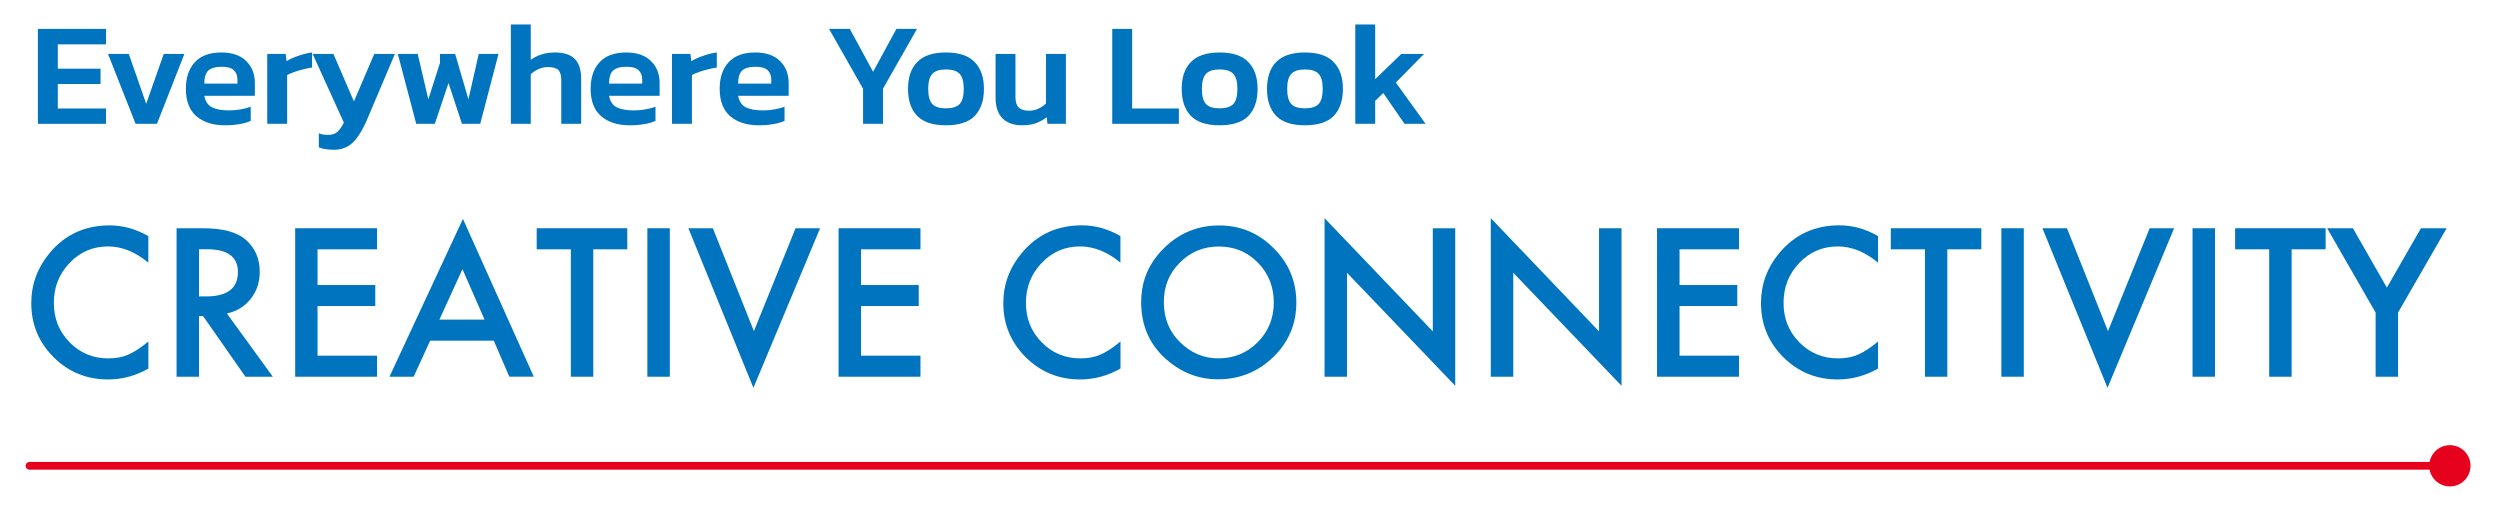 <svg width="848" height="175" viewBox="0 0 848 175" fill="none" xmlns="http://www.w3.org/2000/svg">
<path d="M459.711 42V8.3H466.461V26.85L475.311 18.3H483.011L473.461 28L483.561 42H476.411L469.211 31.55L466.461 34.2V42H459.711Z" fill="#0074BE"/>
<path d="M442.616 42.5C438.182 42.5 434.932 41.433 432.866 39.3C430.799 37.133 429.766 34.083 429.766 30.15C429.766 26.216 430.799 23.183 432.866 21.05C434.966 18.883 438.216 17.8 442.616 17.8C447.049 17.8 450.299 18.883 452.366 21.05C454.466 23.183 455.516 26.216 455.516 30.15C455.516 34.083 454.482 37.133 452.416 39.3C450.349 41.433 447.082 42.5 442.616 42.5ZM442.616 36.75C444.782 36.75 446.332 36.267 447.266 35.3C448.199 34.3 448.666 32.583 448.666 30.15C448.666 27.716 448.199 26.017 447.266 25.05C446.332 24.05 444.782 23.55 442.616 23.55C440.482 23.55 438.949 24.05 438.016 25.05C437.082 26.017 436.616 27.716 436.616 30.15C436.616 32.583 437.082 34.3 438.016 35.3C438.949 36.267 440.482 36.75 442.616 36.75Z" fill="#0074BE"/>
<path d="M413.678 42.5C409.245 42.5 405.995 41.433 403.928 39.3C401.861 37.133 400.828 34.083 400.828 30.15C400.828 26.216 401.861 23.183 403.928 21.05C406.028 18.883 409.278 17.8 413.678 17.8C418.111 17.8 421.361 18.883 423.428 21.05C425.528 23.183 426.578 26.216 426.578 30.15C426.578 34.083 425.545 37.133 423.478 39.3C421.411 41.433 418.145 42.5 413.678 42.5ZM413.678 36.75C415.845 36.75 417.395 36.267 418.328 35.3C419.261 34.3 419.728 32.583 419.728 30.15C419.728 27.716 419.261 26.017 418.328 25.05C417.395 24.05 415.845 23.55 413.678 23.55C411.545 23.55 410.011 24.05 409.078 25.05C408.145 26.017 407.678 27.716 407.678 30.15C407.678 32.583 408.145 34.3 409.078 35.3C410.011 36.267 411.545 36.75 413.678 36.75Z" fill="#0074BE"/>
<path d="M377.273 42V9.8H384.023V36.8H399.873V42H377.273Z" fill="#0074BE"/>
<path d="M346.695 42.5C343.862 42.5 341.645 41.717 340.045 40.15C338.479 38.55 337.695 36.217 337.695 33.15V18.3H344.445V33C344.445 34.6 344.829 35.767 345.595 36.5C346.362 37.2 347.512 37.55 349.045 37.55C350.212 37.55 351.279 37.316 352.245 36.85C353.245 36.383 354.095 35.8 354.795 35.1V18.3H361.545V42H355.295L355.045 39.75C354.045 40.55 352.862 41.217 351.495 41.75C350.162 42.25 348.562 42.5 346.695 42.5Z" fill="#0074BE"/>
<path d="M320.85 42.5C316.417 42.5 313.167 41.433 311.1 39.3C309.033 37.133 308 34.083 308 30.15C308 26.216 309.033 23.183 311.1 21.05C313.2 18.883 316.45 17.8 320.85 17.8C325.283 17.8 328.533 18.883 330.6 21.05C332.7 23.183 333.75 26.216 333.75 30.15C333.75 34.083 332.717 37.133 330.65 39.3C328.583 41.433 325.317 42.5 320.85 42.5ZM320.85 36.75C323.017 36.75 324.567 36.267 325.5 35.3C326.433 34.3 326.9 32.583 326.9 30.15C326.9 27.716 326.433 26.017 325.5 25.05C324.567 24.05 323.017 23.55 320.85 23.55C318.717 23.55 317.183 24.05 316.25 25.05C315.317 26.017 314.85 27.716 314.85 30.15C314.85 32.583 315.317 34.3 316.25 35.3C317.183 36.267 318.717 36.75 320.85 36.75Z" fill="#0074BE"/>
<path d="M292.753 42V30.1L281.203 9.8H288.253L296.153 24.35L304.053 9.8H311.053L299.503 30.1V42H292.753Z" fill="#0074BE"/>
<path d="M257.467 42.5C253.367 42.5 250.117 41.483 247.717 39.45C245.317 37.383 244.117 34.267 244.117 30.1C244.117 26.333 245.117 23.35 247.117 21.15C249.151 18.916 252.167 17.8 256.167 17.8C259.834 17.8 262.634 18.767 264.567 20.7C266.534 22.6 267.517 25.1 267.517 28.2V32.5H250.367C250.734 34.4 251.601 35.7 252.967 36.4C254.367 37.1 256.334 37.45 258.867 37.45C260.134 37.45 261.417 37.333 262.717 37.1C264.051 36.867 265.184 36.566 266.117 36.2V41C265.017 41.5 263.734 41.867 262.267 42.1C260.801 42.367 259.201 42.5 257.467 42.5ZM250.367 28.35H261.617V27.05C261.617 25.683 261.217 24.616 260.417 23.85C259.617 23.05 258.267 22.65 256.367 22.65C254.134 22.65 252.567 23.1 251.667 24C250.801 24.9 250.367 26.35 250.367 28.35Z" fill="#0074BE"/>
<path d="M227.945 42V18.3H234.195L234.495 20.75C235.562 20.083 236.879 19.483 238.445 18.95C240.045 18.383 241.612 18 243.145 17.8V22.9C242.245 23.033 241.262 23.233 240.195 23.5C239.129 23.767 238.112 24.067 237.145 24.4C236.179 24.733 235.362 25.083 234.695 25.45V42H227.945Z" fill="#0074BE"/>
<path d="M213.694 42.5C209.594 42.5 206.344 41.483 203.944 39.45C201.544 37.383 200.344 34.267 200.344 30.1C200.344 26.333 201.344 23.35 203.344 21.15C205.377 18.916 208.394 17.8 212.394 17.8C216.06 17.8 218.86 18.767 220.794 20.7C222.76 22.6 223.744 25.1 223.744 28.2V32.5H206.594C206.96 34.4 207.827 35.7 209.194 36.4C210.594 37.1 212.56 37.45 215.094 37.45C216.36 37.45 217.644 37.333 218.944 37.1C220.277 36.867 221.41 36.566 222.344 36.2V41C221.244 41.5 219.96 41.867 218.494 42.1C217.027 42.367 215.427 42.5 213.694 42.5ZM206.594 28.35H217.844V27.05C217.844 25.683 217.444 24.616 216.644 23.85C215.844 23.05 214.494 22.65 212.594 22.65C210.36 22.65 208.794 23.1 207.894 24C207.027 24.9 206.594 26.35 206.594 28.35Z" fill="#0074BE"/>
<path d="M173.281 42V8.3H180.031V20.3C180.998 19.567 182.181 18.966 183.581 18.5C184.981 18.033 186.498 17.8 188.131 17.8C191.265 17.8 193.548 18.533 194.981 20C196.415 21.466 197.131 23.733 197.131 26.8V42H190.381V27.15C190.381 25.55 190.048 24.416 189.381 23.75C188.748 23.083 187.548 22.75 185.781 22.75C184.748 22.75 183.698 22.983 182.631 23.45C181.598 23.916 180.731 24.5 180.031 25.2V42H173.281Z" fill="#0074BE"/>
<path d="M141.188 42L134.938 18.3H141.688L145.287 33.7L149.237 21.35V18.3H154.388L158.888 33.7L162.388 18.3H169.088L162.888 42H156.688L152.138 28.15L147.487 42H141.188Z" fill="#0074BE"/>
<path d="M113.247 50.8C112.214 50.8 111.297 50.733 110.497 50.6C109.697 50.5 108.914 50.3 108.147 50V45.25C108.714 45.45 109.23 45.583 109.697 45.65C110.197 45.717 110.697 45.75 111.197 45.75C112.564 45.75 113.614 45.433 114.347 44.8C115.114 44.166 115.88 43.1 116.647 41.6L106.047 18.3H113.097L120.047 34.4L126.947 18.3H133.947L124.597 40.35C123.73 42.416 122.78 44.233 121.747 45.8C120.747 47.4 119.564 48.633 118.197 49.5C116.83 50.367 115.18 50.8 113.247 50.8Z" fill="#0074BE"/>
<path d="M90.648 42V18.3H96.898L97.198 20.75C98.265 20.083 99.582 19.483 101.148 18.95C102.748 18.383 104.315 18 105.848 17.8V22.9C104.948 23.033 103.965 23.233 102.898 23.5C101.832 23.767 100.815 24.067 99.848 24.4C98.882 24.733 98.065 25.083 97.398 25.45V42H90.648Z" fill="#0074BE"/>
<path d="M76.397 42.5C72.297 42.5 69.047 41.483 66.647 39.45C64.247 37.383 63.047 34.267 63.047 30.1C63.047 26.333 64.047 23.35 66.047 21.15C68.08 18.916 71.097 17.8 75.097 17.8C78.763 17.8 81.564 18.767 83.497 20.7C85.463 22.6 86.447 25.1 86.447 28.2V32.5H69.297C69.663 34.4 70.53 35.7 71.897 36.4C73.297 37.1 75.263 37.45 77.797 37.45C79.064 37.45 80.347 37.333 81.647 37.1C82.98 36.867 84.114 36.566 85.047 36.2V41C83.947 41.5 82.663 41.867 81.197 42.1C79.73 42.367 78.13 42.5 76.397 42.5ZM69.297 28.35H80.547V27.05C80.547 25.683 80.147 24.616 79.347 23.85C78.547 23.05 77.197 22.65 75.297 22.65C73.064 22.65 71.497 23.1 70.597 24C69.73 24.9 69.297 26.35 69.297 28.35Z" fill="#0074BE"/>
<path d="M45.991 42L36.641 18.3H43.691L49.591 35.2L55.541 18.3H62.541L53.241 42H45.991Z" fill="#0074BE"/>
<path d="M12.852 42V9.8H35.952V15.05H19.602V23.3H34.102V28.5H19.602V36.8H35.952V42H12.852Z" fill="#0074BE"/>
<g clip-path="url(#clip0_3944_68231)">
<path d="M50.312 80.105V89.1C45.919 85.446 41.364 83.596 36.669 83.596C31.513 83.596 27.143 85.446 23.605 89.192C20.044 92.892 18.263 97.401 18.263 102.742C18.263 108.084 20.044 112.477 23.605 116.108C27.166 119.738 31.536 121.565 36.693 121.565C39.375 121.565 41.641 121.126 43.537 120.27C44.554 119.831 45.641 119.229 46.774 118.489C47.907 117.75 49.063 116.871 50.335 115.83V125.01C45.988 127.484 41.433 128.71 36.623 128.71C29.432 128.71 23.281 126.213 18.194 121.172C13.13 116.108 10.609 110.003 10.609 102.835C10.609 96.43 12.737 90.695 16.945 85.677C22.148 79.504 28.923 76.451 37.201 76.451C41.733 76.451 46.104 77.677 50.335 80.105" fill="#0074BE"/>
<path d="M76.956 106.327L92.541 127.785H83.245L68.862 107.182H67.498V127.785H59.891V77.422H68.77C75.43 77.422 80.239 78.671 83.199 81.192C86.459 83.966 88.101 87.643 88.101 92.221C88.101 95.782 87.061 98.835 85.026 101.401C82.968 103.968 80.285 105.61 76.956 106.327ZM67.498 100.546H69.903C77.094 100.546 80.702 97.794 80.702 92.291C80.702 87.134 77.21 84.544 70.204 84.544H67.498V100.523V100.546Z" fill="#0074BE"/>
<path d="M127.896 84.567H107.709V96.684H127.295V103.806H107.709V120.64H127.896V127.785H100.125V77.422H127.896V84.567Z" fill="#0074BE"/>
<path d="M167.457 115.552H145.906L140.31 127.785H132.102L157.029 74.254L181.054 127.761H172.752L167.48 115.529L167.457 115.552ZM164.359 108.407L156.867 91.296L149.051 108.407H164.359Z" fill="#0074BE"/>
<path d="M201.239 84.567V127.785H193.632V84.567H182.047V77.422H212.778V84.567H201.239Z" fill="#0074BE"/>
<path d="M227.194 77.422H219.586V127.785H227.194V77.422Z" fill="#0074BE"/>
<path d="M241.801 77.422L255.722 112.316L269.85 77.422H278.174L255.56 131.554L233.5 77.422H241.801Z" fill="#0074BE"/>
<path d="M312.216 84.567H292.053V96.684H311.638V103.806H292.053V120.64H312.216V127.785H284.445V77.422H312.216V84.567Z" fill="#0074BE"/>
<path d="M380.046 80.104V89.099C375.653 85.446 371.098 83.596 366.403 83.596C361.224 83.596 356.877 85.446 353.339 89.192C349.778 92.892 347.997 97.401 347.997 102.742C347.997 108.084 349.778 112.477 353.339 116.107C356.9 119.738 361.27 121.565 366.473 121.565C369.132 121.565 371.398 121.125 373.294 120.27C374.312 119.83 375.398 119.229 376.532 118.489C377.641 117.749 378.821 116.871 380.069 115.83V125.01C375.699 127.484 371.144 128.71 366.357 128.71C359.166 128.71 353.015 126.212 347.928 121.171C342.864 116.107 340.32 110.003 340.32 102.835C340.32 96.43 342.471 90.695 346.702 85.677C351.905 79.503 358.657 76.428 366.958 76.428C371.468 76.428 375.838 77.653 380.069 80.081" fill="#0074BE"/>
<path d="M387.093 102.372C387.093 95.296 389.683 89.192 394.886 84.104C400.066 79.017 406.286 76.474 413.523 76.474C420.761 76.474 426.866 79.04 431.999 84.151C437.156 89.284 439.722 95.435 439.722 102.626C439.722 109.818 437.132 116.015 431.953 121.055C426.75 126.12 420.484 128.663 413.13 128.663C406.61 128.663 400.782 126.42 395.626 121.911C389.914 116.916 387.07 110.396 387.07 102.349M394.77 102.464C394.77 108.014 396.643 112.592 400.366 116.176C404.066 119.761 408.367 121.564 413.223 121.564C418.518 121.564 422.981 119.737 426.611 116.084C430.265 112.407 432.068 107.898 432.068 102.603C432.068 97.308 430.288 92.752 426.681 89.099C423.12 85.445 418.703 83.619 413.431 83.619C408.159 83.619 403.789 85.445 400.181 89.099C396.551 92.706 394.77 97.169 394.77 102.464Z" fill="#0074BE"/>
<path d="M449.289 127.785V74L486.009 112.408V77.422H493.617V130.86L456.897 92.522V127.785H449.289Z" fill="#0074BE"/>
<path d="M505.672 127.785V74L542.392 112.408V77.422H550.022V130.86L513.303 92.522V127.785H505.672Z" fill="#0074BE"/>
<path d="M589.865 84.567H569.701V96.684H589.286V103.806H569.701V120.64H589.865V127.785H562.07V77.422H589.865V84.567Z" fill="#0074BE"/>
<path d="M637.031 80.104V89.099C632.638 85.446 628.105 83.596 623.411 83.596C618.232 83.596 613.861 85.446 610.323 89.192C606.762 92.892 604.982 97.401 604.982 102.742C604.982 108.084 606.762 112.477 610.323 116.107C613.884 119.738 618.255 121.565 623.434 121.565C626.117 121.565 628.383 121.125 630.256 120.27C631.296 119.83 632.383 119.229 633.493 118.489C634.626 117.749 635.805 116.871 637.031 115.83V125.01C632.684 127.484 628.128 128.71 623.342 128.71C616.127 128.71 610 126.212 604.913 121.171C599.849 116.107 597.328 110.003 597.328 102.835C597.328 96.43 599.432 90.695 603.664 85.677C608.89 79.503 615.619 76.428 623.92 76.428C628.452 76.428 632.822 77.653 637.031 80.081" fill="#0074BE"/>
<path d="M660.529 84.567V127.785H652.944V84.567H641.359V77.422H672.067V84.567H660.529Z" fill="#0074BE"/>
<path d="M686.467 77.422H678.859V127.785H686.467V77.422Z" fill="#0074BE"/>
<path d="M701.113 77.422L715.034 112.316L729.162 77.422H737.463L714.872 131.554L692.789 77.422H701.113Z" fill="#0074BE"/>
<path d="M751.319 77.422H743.711V127.785H751.319V77.422Z" fill="#0074BE"/>
<path d="M777.318 84.567V127.785H769.71V84.567H758.148V77.422H788.856V84.567H777.318Z" fill="#0074BE"/>
<path d="M805.808 106.026L789.367 77.422H798.108L809.623 97.563L821.185 77.422H829.902L813.415 106.026V127.785H805.808V106.026Z" fill="#0074BE"/>
</g>
<path d="M10 158H825" stroke="#E6021D" stroke-width="2.61" stroke-linecap="round"/>
<circle cx="831" cy="158" r="7" fill="#E6021D"/>
<defs>
<clipPath id="clip0_3944_68231">
<rect width="819.307" height="57.554" fill="white" transform="translate(10.594 74)"/>
</clipPath>
</defs>
</svg>

